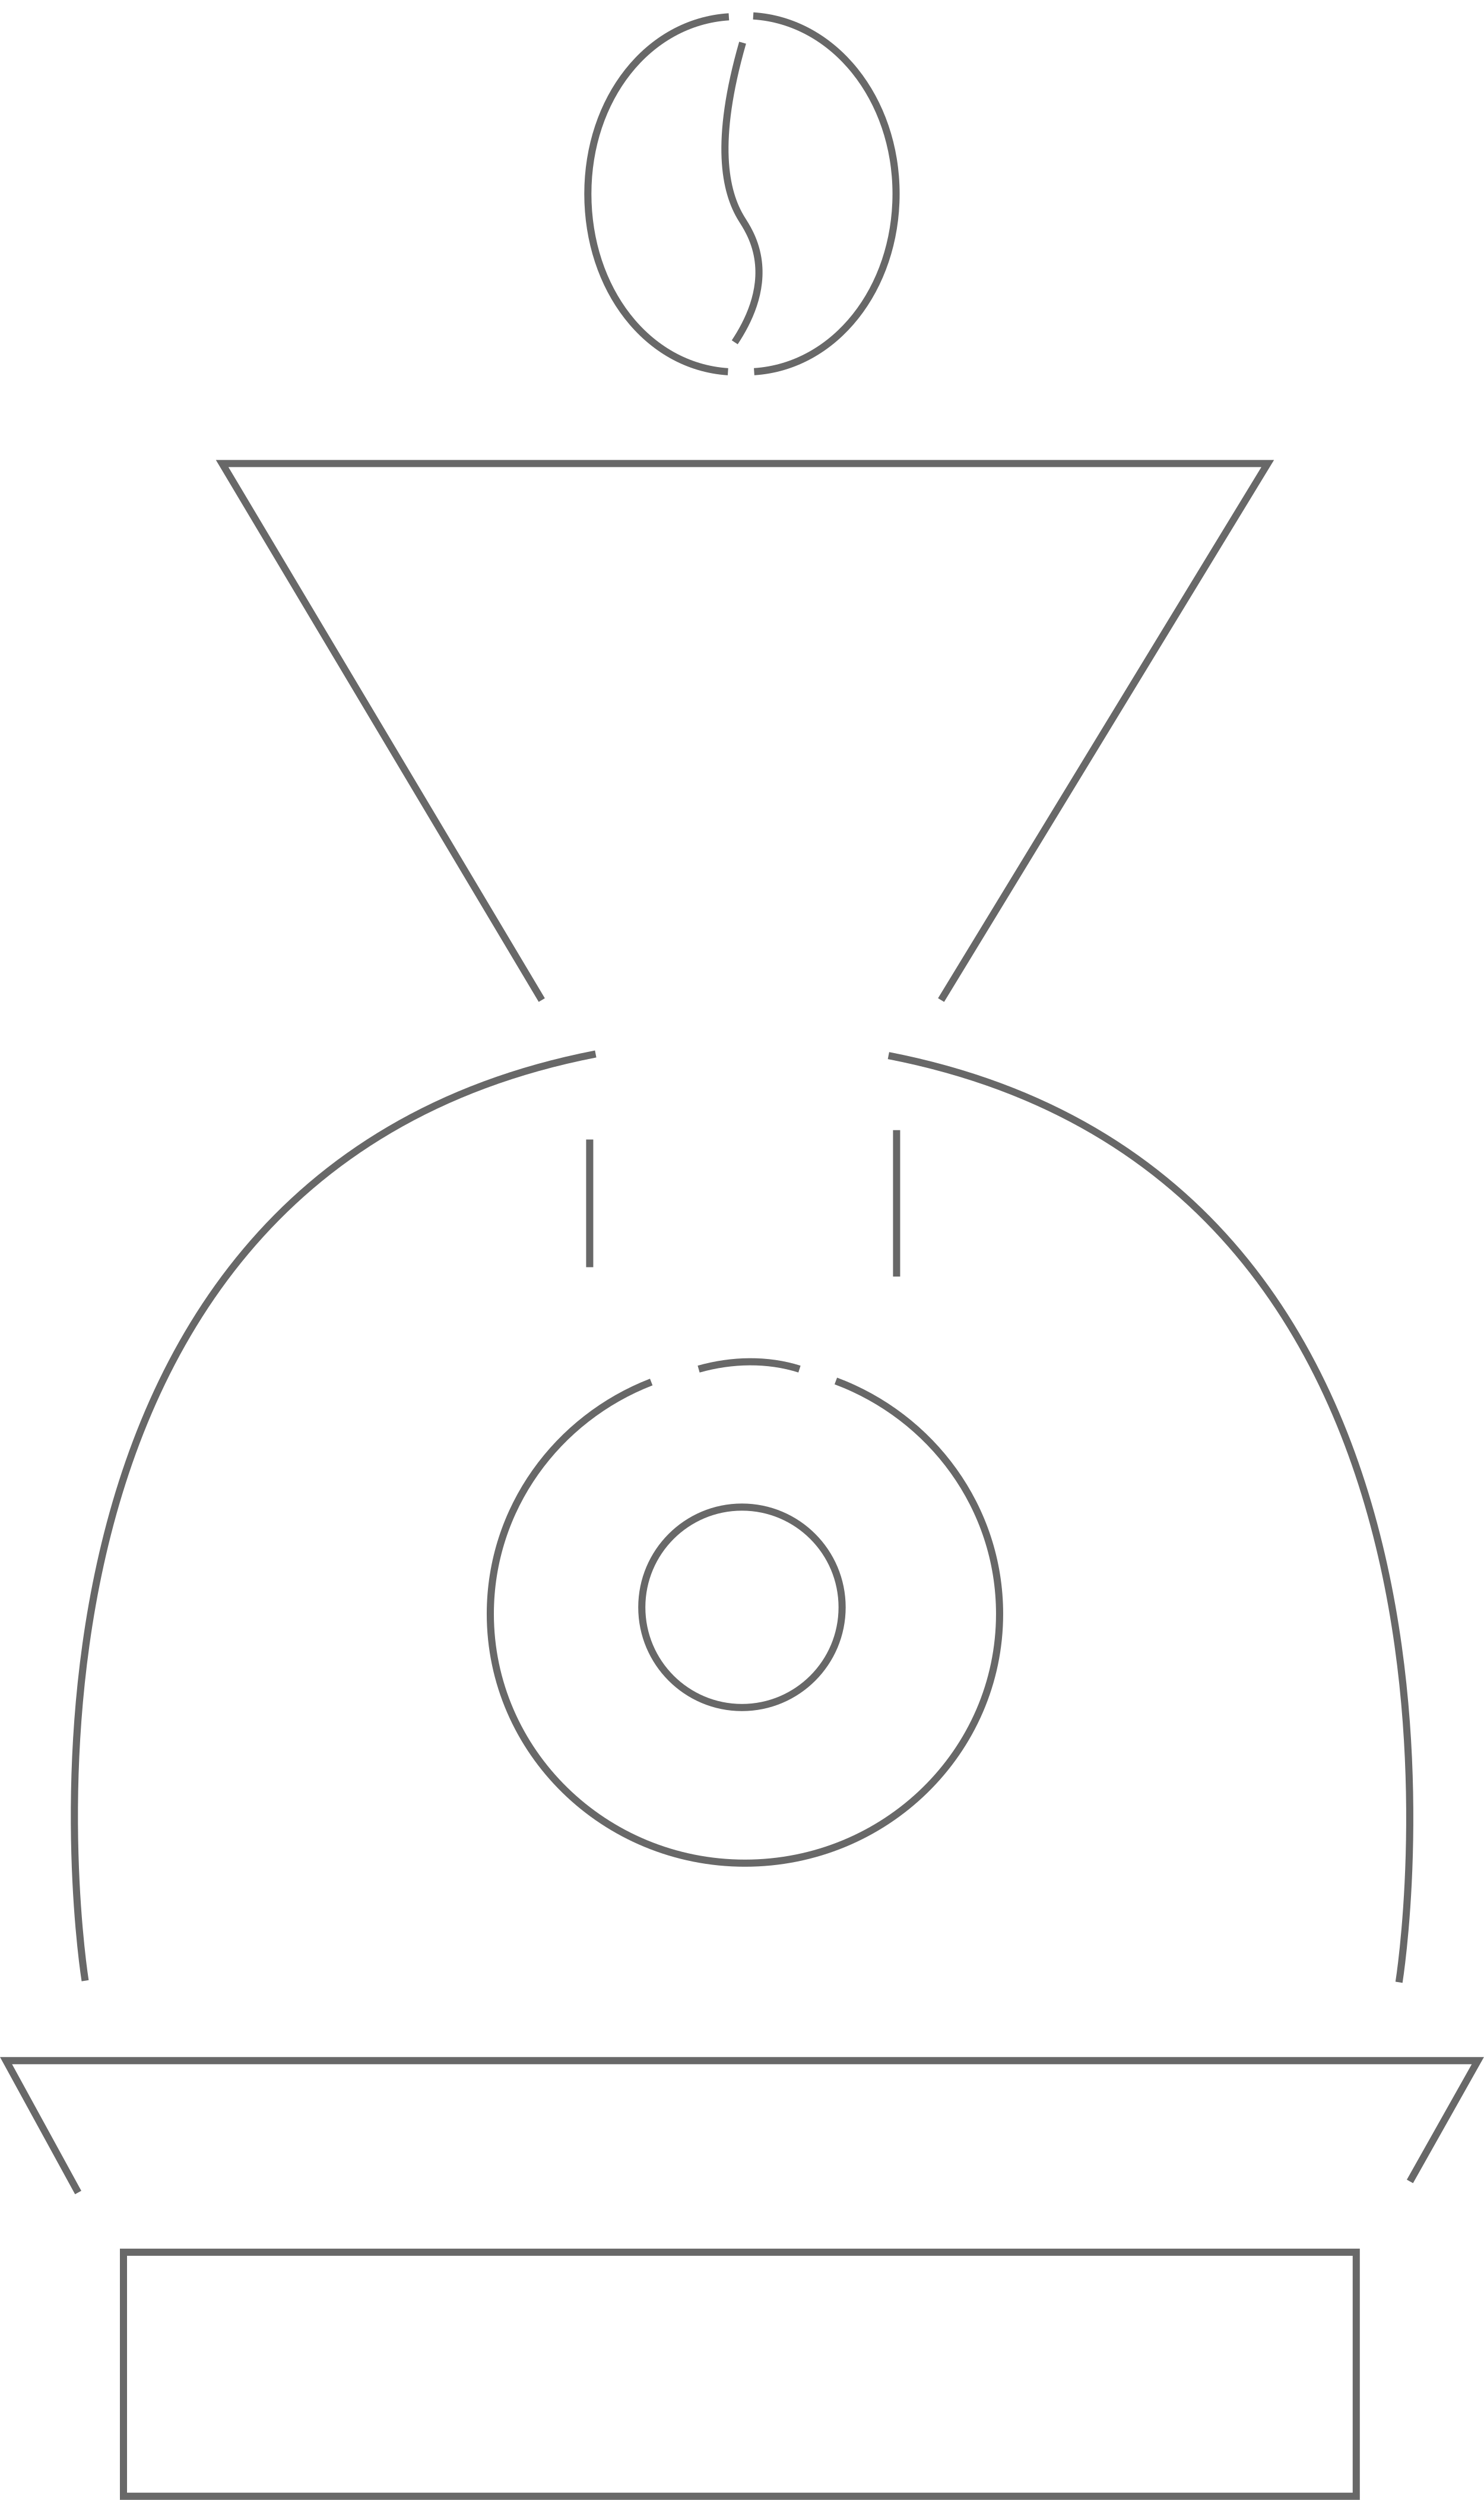 <svg xmlns="http://www.w3.org/2000/svg" xmlns:xlink="http://www.w3.org/1999/xlink" id="Ebene_1" viewBox="0 0 311.9 525.08"><defs><style>.cls-1,.cls-2,.cls-3{fill:none;}.cls-2,.cls-3{stroke:#686868;stroke-width:1.5px;}.cls-3{stroke-miterlimit:10;}.cls-4{clip-path:url(#clippath);}</style><clipPath id="clippath"><rect class="cls-1" x="120.21" width="71.47" height="81.41"></rect></clipPath></defs><rect class="cls-3" x="25.95" y="473.07" width="259.1" height="51.26"></rect><polyline class="cls-3" points="16.43 460.53 1.27 432.83 310.61 432.83 296.33 458.2"></polyline><path class="cls-3" d="M17.9,416.04S-9.37,247.57,125.19,221.38"></path><path class="cls-3" d="M294.03,416.37s27.27-168.47-107.29-194.65"></path><line class="cls-3" x1="123.94" y1="239.35" x2="123.94" y2="266.17"></line><line class="cls-3" x1="188.44" y1="237.38" x2="188.44" y2="268.14"></line><polyline class="cls-3" points="197.79 210.06 266.44 97.36 46.69 97.36 113.87 210.06"></polyline><path class="cls-3" d="M168.03,287.57c-6.68-2.12-14.18-1.98-21.19,0"></path><path class="cls-3" d="M175.67,290.07c20.12,7.52,34.42,26.59,34.42,48.92,0,28.92-23.96,52.36-53.52,52.36s-53.52-23.44-53.52-52.36c0-22.12,14.02-41.03,33.83-48.7"></path><circle class="cls-3" cx="155.94" cy="337.61" r="21.05"></circle><g class="cls-4"><path class="cls-3" d="M156.08,8.97c-6,20.9-3.72,31.32-.24,36.97.83,1.35,2.76,4.11,3.44,8.3,1.13,7-2.01,13.36-4.86,17.66"></path><path class="cls-2" d="M158.5,78.07c17.04-1.09,29.83-17.42,29.83-37.36s-12.96-36.3-30.02-37.37"></path><path class="cls-2" d="M153.19,3.53c-17.04,1.09-29.64,17.24-29.64,37.19s12.42,36.25,29.45,37.36"></path></g></svg>